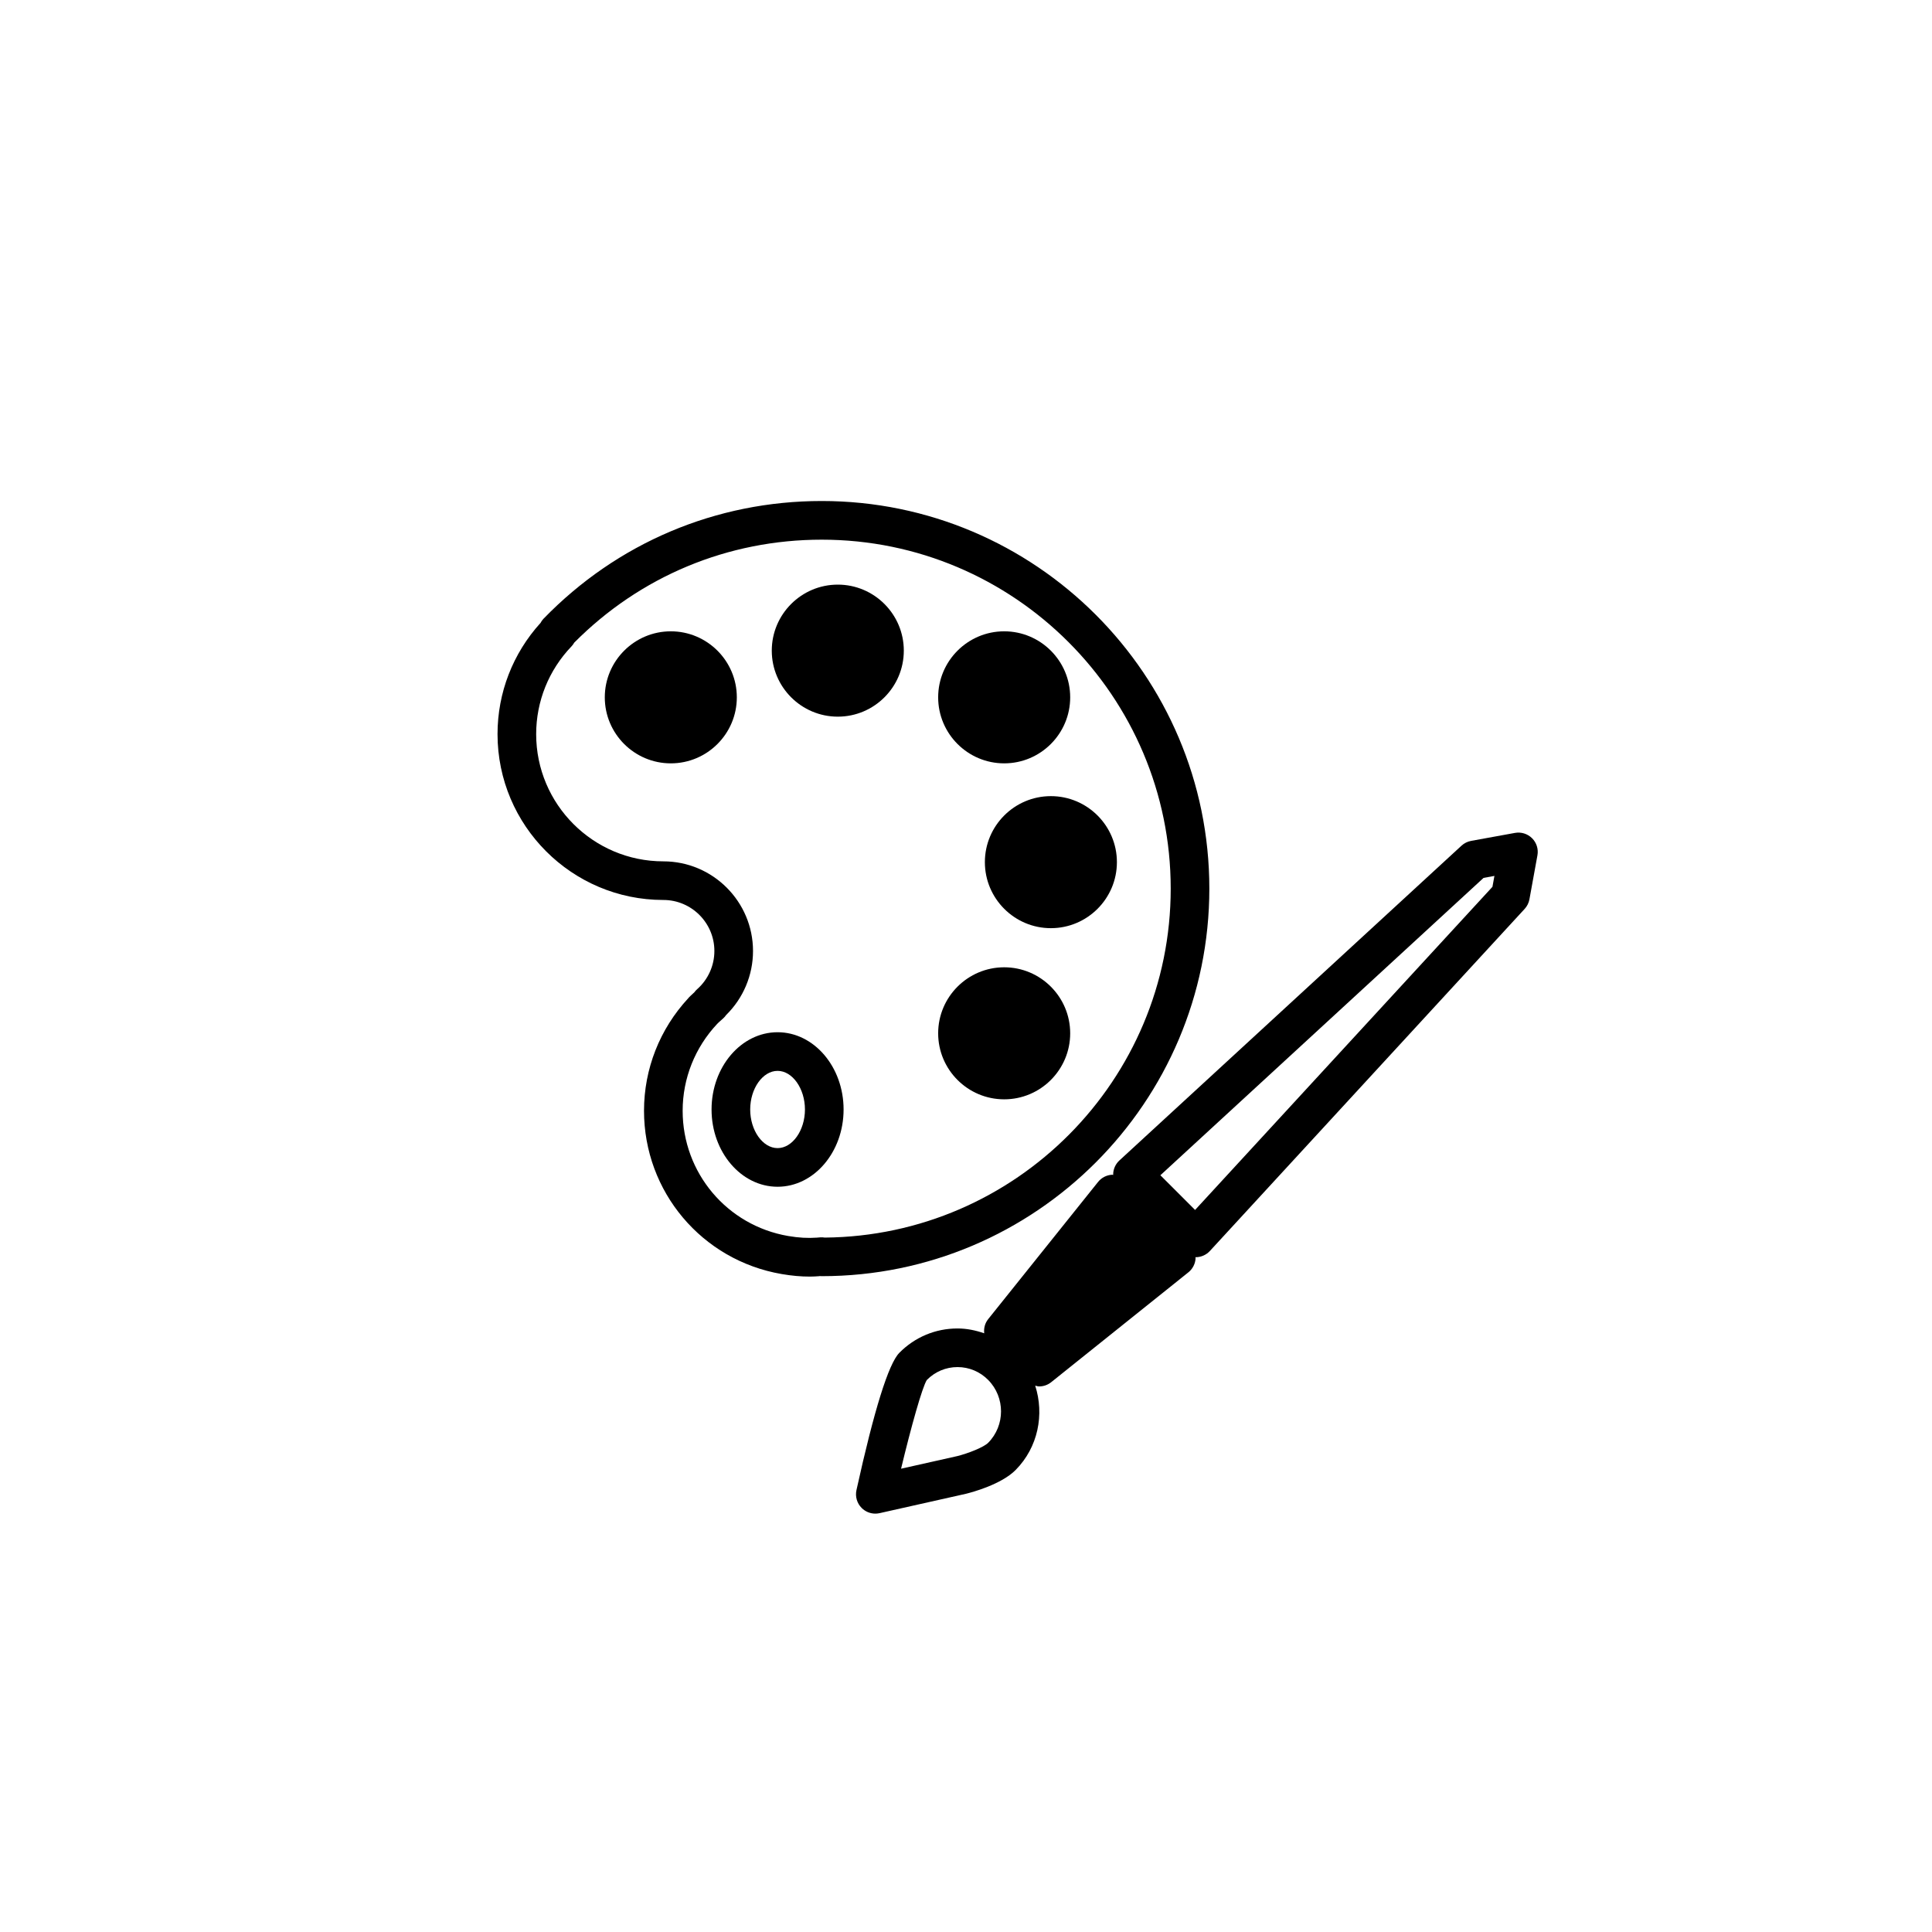 <?xml version="1.0" encoding="utf-8"?>
<!-- Generator: Adobe Illustrator 16.0.0, SVG Export Plug-In . SVG Version: 6.00 Build 0)  -->
<!DOCTYPE svg PUBLIC "-//W3C//DTD SVG 1.1//EN" "http://www.w3.org/Graphics/SVG/1.1/DTD/svg11.dtd">
<svg version="1.1" id="Layer_1" xmlns="http://www.w3.org/2000/svg" xmlns:xlink="http://www.w3.org/1999/xlink" x="0px" y="0px"
	 width="100px" height="100px" viewBox="0 0 100 100" enable-background="new 0 0 100 100" xml:space="preserve">
<g>
	<path d="M62.595,45.994c0-11.062-9-20.062-20.062-20.062c-5.474,0-10.589,2.164-14.401,6.094c-0.062,0.063-0.112,0.136-0.153,0.214
		c-1.438,1.584-2.227,3.62-2.227,5.759c0,4.733,3.85,8.583,8.582,8.583c1.457,0,2.642,1.185,2.642,2.641
		c0,0.757-0.326,1.479-0.894,1.98c-0.054,0.047-0.101,0.1-0.142,0.157c-0.065,0.058-0.13,0.117-0.191,0.178
		c-0.03,0.026-0.059,0.054-0.086,0.084c-0.013,0.014-0.025,0.029-0.037,0.044c-1.479,1.595-2.292,3.661-2.292,5.827
		c0,4.188,2.996,7.742,7.124,8.451c0.518,0.089,0.995,0.132,1.46,0.132c0.17,0,0.337-0.011,0.505-0.023l-0.001-0.005
		c0.037,0.004,0.074,0.006,0.111,0.006C53.595,66.056,62.595,57.056,62.595,45.994z M42.281,64.06
		c-0.463,0.033-0.938,0.009-1.485-0.085c-3.165-0.543-5.462-3.269-5.462-6.48c0-1.676,0.637-3.276,1.793-4.505
		c0.004-0.003,0.008-0.007,0.012-0.011c0.049-0.052,0.104-0.099,0.158-0.147l0.151-0.136c0.051-0.047,0.096-0.1,0.134-0.156
		c0.889-0.871,1.394-2.066,1.394-3.316c0-2.559-2.082-4.641-4.642-4.641c-3.629,0-6.582-2.953-6.582-6.583
		c0-1.699,0.65-3.314,1.831-4.547c0.054-0.057,0.101-0.121,0.139-0.19c3.416-3.439,7.957-5.33,12.812-5.33
		c9.959,0,18.062,8.103,18.062,18.062c0,9.907-8.018,17.977-17.904,18.062c-0.076-0.013-0.156-0.017-0.235-0.012
		C42.454,64.044,42.282,64.06,42.281,64.06z"/>
	<path d="M34.721,32.677c-1.884,0-3.417,1.533-3.417,3.417s1.533,3.417,3.417,3.417s3.417-1.533,3.417-3.417
		S36.604,32.677,34.721,32.677z"/>
	<path d="M43.364,37.094c1.884,0,3.417-1.533,3.417-3.417s-1.533-3.417-3.417-3.417s-3.417,1.533-3.417,3.417
		S41.48,37.094,43.364,37.094z"/>
	<path d="M51.977,39.511c1.884,0,3.416-1.533,3.416-3.417s-1.532-3.417-3.416-3.417c-1.885,0-3.418,1.533-3.418,3.417
		S50.092,39.511,51.977,39.511z"/>
	<path d="M50.977,44.625c0,1.884,1.532,3.417,3.416,3.417c1.885,0,3.418-1.533,3.418-3.417s-1.533-3.417-3.418-3.417
		C52.509,41.208,50.977,42.74,50.977,44.625z"/>
	<path d="M51.977,56.901c1.884,0,3.416-1.533,3.416-3.417s-1.532-3.417-3.416-3.417c-1.885,0-3.418,1.533-3.418,3.417
		S50.092,56.901,51.977,56.901z"/>
	<path d="M40.247,53.428c-1.884,0-3.417,1.794-3.417,3.999s1.533,3.999,3.417,3.999s3.417-1.794,3.417-3.999
		S42.131,53.428,40.247,53.428z M40.247,59.426c-0.769,0-1.417-0.916-1.417-1.999s0.648-1.999,1.417-1.999s1.417,0.916,1.417,1.999
		S41.016,59.426,40.247,59.426z"/>
	<path d="M79.301,43.388c-0.232-0.232-0.564-0.335-0.886-0.277l-2.27,0.413c-0.187,0.034-0.359,0.12-0.498,0.248L57.94,60.065
		c-0.201,0.185-0.317,0.443-0.323,0.715c0,0.012,0.006,0.022,0.006,0.034c-0.021,0-0.041-0.011-0.062-0.01
		c-0.284,0.016-0.548,0.151-0.726,0.374l-5.687,7.1c-0.172,0.214-0.233,0.478-0.206,0.733c-0.44-0.153-0.902-0.25-1.382-0.25
		c-1.139,0-2.208,0.448-3.011,1.261c-0.557,0.563-1.304,2.954-2.219,7.107c-0.073,0.334,0.028,0.683,0.271,0.924
		c0.189,0.189,0.444,0.292,0.706,0.292c0.073,0,0.146-0.008,0.219-0.024l4.479-1.005c0.298-0.074,1.823-0.479,2.566-1.232
		c1.165-1.179,1.49-2.876,1.011-4.363c0.067,0.014,0.134,0.04,0.203,0.04c0.221,0,0.441-0.072,0.625-0.219l7.101-5.687
		c0.222-0.178,0.357-0.442,0.373-0.726c0.001-0.02-0.009-0.038-0.009-0.058c0.004,0,0.008,0.002,0.012,0.002
		c0.007,0,0.014,0,0.021,0c0.272-0.006,0.531-0.123,0.716-0.323l16.293-17.707c0.128-0.139,0.214-0.312,0.247-0.498l0.413-2.27
		C79.637,43.951,79.533,43.62,79.301,43.388z M51.149,74.677c-0.228,0.231-1.024,0.546-1.603,0.691l-2.907,0.652
		c0.515-2.146,1.097-4.229,1.334-4.593c0.424-0.43,0.988-0.667,1.588-0.667s1.164,0.237,1.588,0.667
		C52.034,72.324,52.034,73.781,51.149,74.677z M77.249,45.901L61.857,62.627l-1.796-1.796L76.788,45.44l0.563-0.103L77.249,45.901z"
		/>
</g>
</svg>
